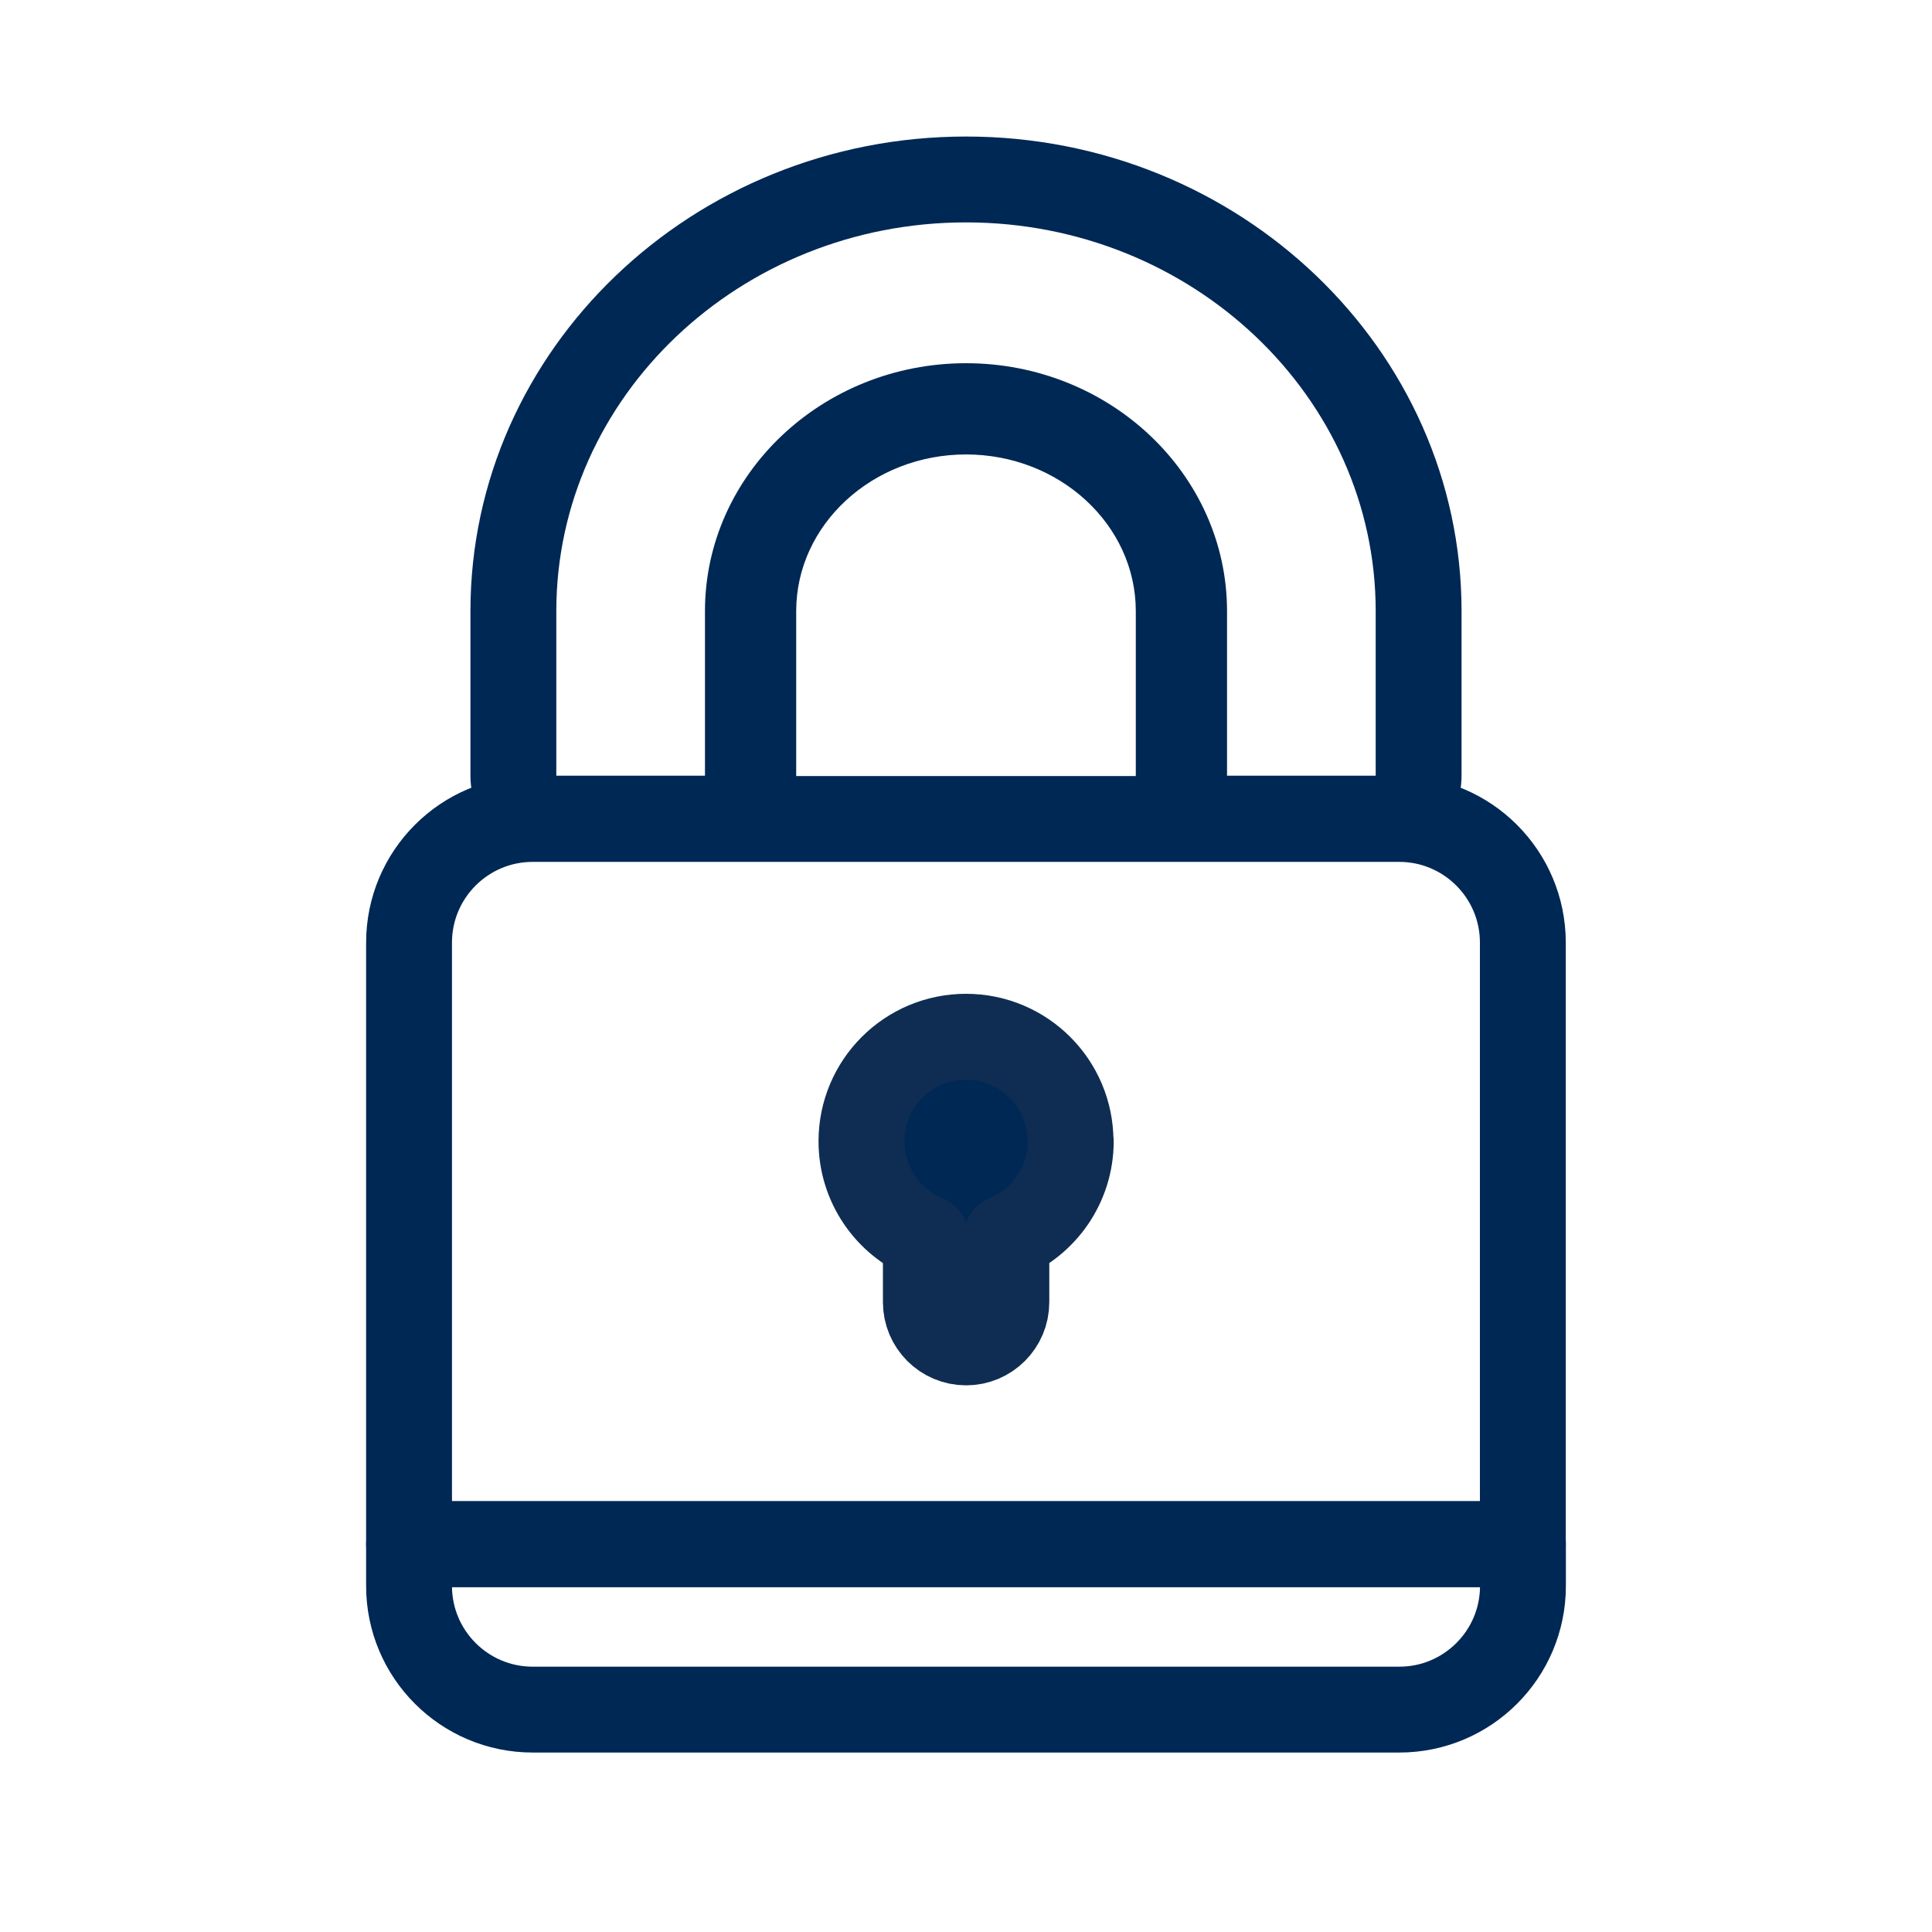 <?xml version="1.0" encoding="UTF-8"?>
<svg id="Layer_1" data-name="Layer 1" xmlns="http://www.w3.org/2000/svg" viewBox="0 0 180 180">
  <defs>
    <style>
      .cls-1 {
        stroke: #0f2d52;
      }

      .cls-1, .cls-2 {
        fill: #002855;
      }

      .cls-1, .cls-3 {
        stroke-linecap: round;
        stroke-linejoin: round;
        stroke-width: 8px;
      }

      .cls-3, .cls-4 {
        fill: none;
        stroke: #002855;
      }

      .cls-4 {
        stroke-miterlimit: 10;
      }
    </style>
  </defs>
  <path class="cls-4" d="M90,34.34c-13.13,0-23.82,10.14-23.82,22.6v19.35h47.64v-19.35c0-12.46-10.69-22.6-23.82-22.6Z"/>
  <path class="cls-3" d="M130.37,76.3H49.63c-6.36,0-11.52,5.16-11.52,11.52v56.05h103.77v-56.05c0-6.36-5.16-11.52-11.52-11.52Z"/>
  <path class="cls-3" d="M38.11,143.86v3.9c0,6.36,5.16,11.52,11.52,11.52h80.74c6.36,0,11.52-5.16,11.52-11.52v-3.9H38.11Z"/>
  <path class="cls-1" d="M99.74,106.33c0-5.38-4.36-9.74-9.74-9.74s-9.74,4.36-9.74,9.74c0,4.05,2.48,7.53,6,8.99v6c0,2.07,1.68,3.75,3.75,3.75s3.75-1.68,3.75-3.75v-6c3.52-1.47,6-4.94,6-8.99Z"/>
  <path class="cls-2" d="M90,20.72c21.05,0,38.17,16.25,38.17,36.22v15.33h-14.35v-15.33c0-12.46-10.69-22.6-23.82-22.6s-23.82,10.14-23.82,22.6v15.33h-14.35v-15.33c0-19.97,17.12-36.22,38.17-36.22M90,12.72c-25.46,0-46.17,19.84-46.17,44.22v15.33c0,4.42,3.58,8,8,8h14.35c4.42,0,8-3.58,8-8v-15.33c0-8.05,7.1-14.6,15.82-14.6s15.82,6.55,15.82,14.6v15.33c0,4.42,3.58,8,8,8h14.35c4.42,0,8-3.58,8-8v-15.33c0-24.38-20.71-44.22-46.17-44.22h0Z"/>
</svg>